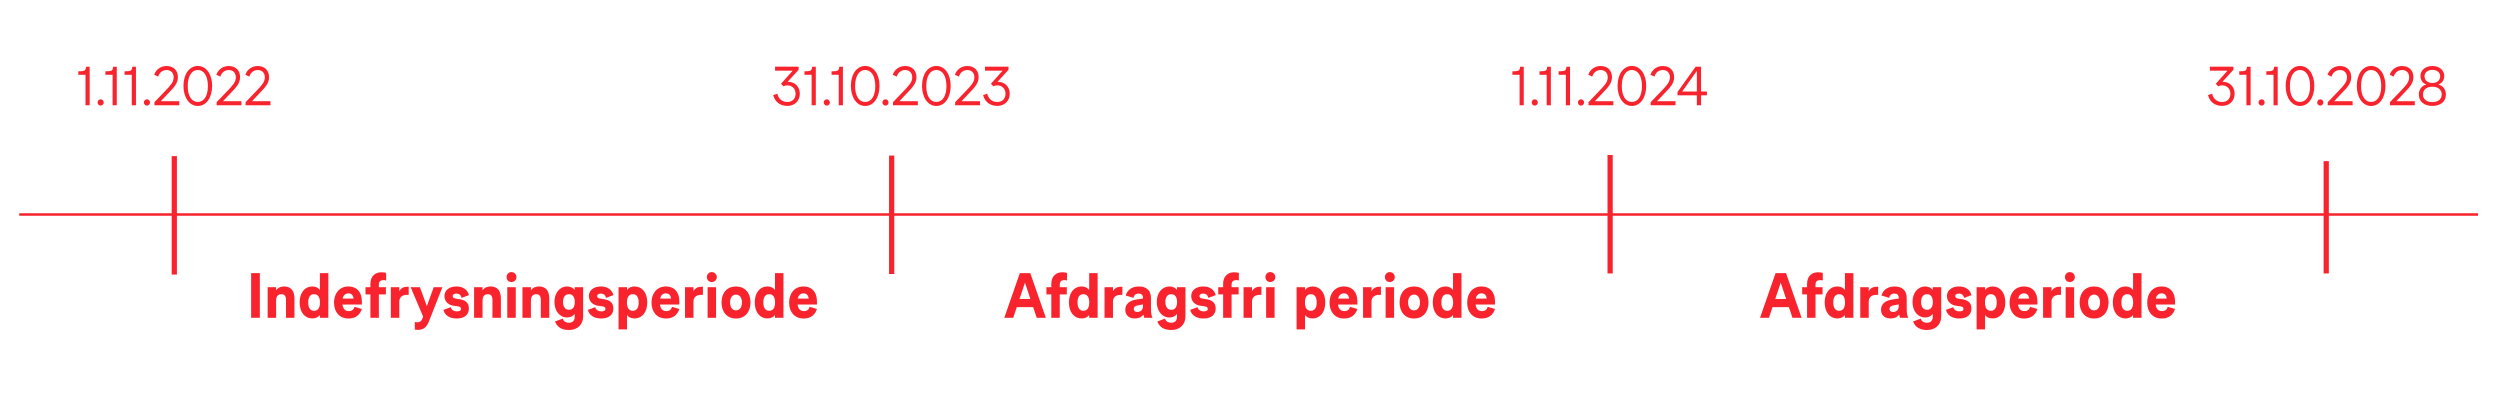 <?xml version="1.0" encoding="utf-8"?>
<!-- Generator: Adobe Illustrator 27.0.0, SVG Export Plug-In . SVG Version: 6.00 Build 0)  -->
<svg version="1.1" xmlns="http://www.w3.org/2000/svg" xmlns:xlink="http://www.w3.org/1999/xlink" x="0px" y="0px"
	 viewBox="0 0 449.614 73.541" enable-background="new 0 0 449.614 73.541" xml:space="preserve">
<g id="baggrund" display="none">
	<rect x="-23.097" y="-44.694" display="inline" fill="#EEE7E2" width="496.063" height="163.494"/>
</g>
<g id="Layer_2">
	<g>
		<g>
			<path fill="#F8232D" d="M45.167,49.12h1.562v8.031h-1.562V49.12z"/>
			<path fill="#F8232D" d="M48.137,51.651h1.519v0.561c0.396-0.561,0.968-0.693,1.463-0.693
				c1.166,0,1.837,0.737,1.837,2.156v3.477h-1.518v-3.224c0-0.66-0.264-1.023-0.825-1.023
				c-0.616,0-0.957,0.407-0.957,1.144v3.103H48.137V51.651z"/>
			<path fill="#F8232D" d="M53.89,54.39c0-1.772,0.935-2.872,2.277-2.872c0.616,0,1.078,0.231,1.364,0.638v-3.037
				h1.519v8.031h-1.519v-0.495c-0.286,0.385-0.748,0.616-1.364,0.616C54.836,57.273,53.89,56.172,53.89,54.39z
				 M56.487,55.897c0.66,0,1.056-0.506,1.056-1.463v-0.066c0-0.958-0.396-1.463-1.056-1.463
				s-1.056,0.506-1.056,1.485C55.431,55.38,55.827,55.897,56.487,55.897z"/>
			<path fill="#F8232D" d="M60.073,54.423c0-1.705,1.001-2.904,2.596-2.904c1.485,0,2.409,0.979,2.409,2.717v0.528
				h-3.487c0.099,0.803,0.495,1.188,1.166,1.188c0.583,0,0.891-0.341,1.002-0.77l1.32,0.385
				c-0.352,1.089-1.144,1.716-2.387,1.716C61.052,57.283,60.073,56.129,60.073,54.423z M63.593,53.708
				c-0.077-0.605-0.374-0.946-0.924-0.946c-0.572,0-0.913,0.341-1.045,0.946H63.593z"/>
			<path fill="#F8232D" d="M68.565,48.967c0.297,0,0.594,0.033,0.88,0.11v1.353
				c-0.154-0.033-0.319-0.055-0.484-0.055c-0.429,0-0.825,0.176-0.825,0.803v0.473h1.265v1.298H68.136v4.203h-1.519
				v-4.203h-0.88v-1.298h0.88v-0.616C66.618,49.583,67.575,48.967,68.565,48.967z"/>
			<path fill="#F8232D" d="M70.291,51.651h1.519v0.737c0.264-0.561,0.814-0.825,1.441-0.825c0.077,0,0.165,0,0.253,0.011
				v1.452h-0.176c-0.715-0.011-1.518,0.198-1.518,1.232v2.894h-1.519V51.651z"/>
			<path fill="#F8232D" d="M74.603,59.286v-1.364c0.132,0.022,0.286,0.044,0.44,0.044
				c0.352,0,0.726-0.121,0.935-0.704l0.121-0.319l-2.245-5.292h1.662l1.254,3.411l1.232-3.411h1.562l-2.42,6.15
				c-0.451,1.145-1.1,1.529-1.969,1.529C75,59.33,74.802,59.319,74.603,59.286z"/>
			<path fill="#F8232D" d="M79.74,55.732l1.32-0.484c0.121,0.462,0.517,0.748,1.123,0.748
				c0.44,0,0.715-0.11,0.715-0.44c0-0.275-0.143-0.407-0.55-0.462l-0.792-0.11
				c-0.781-0.11-1.628-0.649-1.628-1.738c0-1.089,0.935-1.727,2.156-1.727c1.199,0,2.002,0.583,2.255,1.562
				l-1.32,0.495c-0.121-0.473-0.374-0.77-0.946-0.77c-0.319,0-0.66,0.121-0.66,0.44
				c0,0.253,0.165,0.397,0.506,0.451l0.759,0.121c0.891,0.143,1.65,0.528,1.65,1.672
				c0,1.045-0.726,1.793-2.178,1.793C80.851,57.283,79.993,56.7,79.74,55.732z"/>
			<path fill="#F8232D" d="M85.263,51.651h1.519v0.561c0.396-0.561,0.968-0.693,1.463-0.693
				c1.167,0,1.837,0.737,1.837,2.156v3.477h-1.518v-3.224c0-0.66-0.264-1.023-0.825-1.023
				c-0.616,0-0.957,0.407-0.957,1.144v3.103h-1.519V51.651z"/>
			<path fill="#F8232D" d="M91.973,48.933c0.517,0,0.913,0.407,0.913,0.902s-0.396,0.891-0.913,0.891
				c-0.495,0-0.869-0.396-0.869-0.891S91.478,48.933,91.973,48.933z M91.236,51.651h1.519v5.501h-1.519V51.651z"/>
			<path fill="#F8232D" d="M93.964,51.651h1.519v0.561c0.396-0.561,0.968-0.693,1.463-0.693
				c1.167,0,1.837,0.737,1.837,2.156v3.477h-1.518v-3.224c0-0.66-0.264-1.023-0.825-1.023
				c-0.616,0-0.957,0.407-0.957,1.144v3.103h-1.519V51.651z"/>
			<path fill="#F8232D" d="M99.827,57.812l1.375-0.517c0.121,0.462,0.517,0.748,1.133,0.748
				c0.66,0,1.023-0.374,1.023-1.111v-0.484c-0.286,0.396-0.759,0.649-1.331,0.649c-1.386,0-2.31-1.177-2.31-2.794
				c0-1.617,0.924-2.783,2.31-2.783c0.572,0,1.045,0.242,1.331,0.627v-0.495h1.518v5.259
				c0,1.386-0.945,2.442-2.563,2.442C101.004,59.352,100.146,58.78,99.827,57.812z M102.335,55.721
				c0.638,0,1.034-0.506,1.034-1.375V54.28c0-0.869-0.396-1.375-1.034-1.375c-0.671,0-1.078,0.506-1.078,1.397
				S101.664,55.721,102.335,55.721z"/>
			<path fill="#F8232D" d="M105.723,55.732l1.32-0.484c0.121,0.462,0.517,0.748,1.122,0.748
				c0.44,0,0.715-0.11,0.715-0.44c0-0.275-0.143-0.407-0.55-0.462l-0.792-0.11
				c-0.781-0.11-1.629-0.649-1.629-1.738c0-1.089,0.935-1.727,2.156-1.727c1.199,0,2.003,0.583,2.256,1.562
				l-1.32,0.495c-0.121-0.473-0.374-0.77-0.946-0.77c-0.319,0-0.66,0.121-0.66,0.44
				c0,0.253,0.165,0.397,0.506,0.451l0.76,0.121c0.891,0.143,1.65,0.528,1.65,1.672
				c0,1.045-0.727,1.793-2.179,1.793C106.834,57.283,105.976,56.7,105.723,55.732z"/>
			<path fill="#F8232D" d="M112.763,56.656v2.585h-1.518v-7.591h1.518v0.506c0.286-0.407,0.748-0.638,1.364-0.638
				c1.343,0,2.277,1.1,2.277,2.872c0,1.782-0.946,2.882-2.277,2.882C113.511,57.273,113.049,57.042,112.763,56.656z
				 M113.808,55.897c0.66,0,1.057-0.517,1.057-1.507c0-0.98-0.397-1.485-1.057-1.485
				c-0.659,0-1.056,0.506-1.056,1.463v0.066C112.752,55.391,113.149,55.897,113.808,55.897z"/>
			<path fill="#F8232D" d="M117.173,54.423c0-1.705,1.001-2.904,2.597-2.904c1.485,0,2.409,0.979,2.409,2.717v0.528
				h-3.487c0.099,0.803,0.495,1.188,1.166,1.188c0.583,0,0.892-0.341,1.001-0.77l1.32,0.385
				c-0.352,1.089-1.144,1.716-2.387,1.716C118.153,57.283,117.173,56.129,117.173,54.423z M120.694,53.708
				c-0.077-0.605-0.374-0.946-0.924-0.946c-0.572,0-0.913,0.341-1.045,0.946H120.694z"/>
			<path fill="#F8232D" d="M123.201,51.651h1.518v0.737c0.265-0.561,0.815-0.825,1.441-0.825
				c0.077,0,0.165,0,0.253,0.011v1.452h-0.176c-0.715-0.011-1.519,0.198-1.519,1.232v2.894h-1.518V51.651z"/>
			<path fill="#F8232D" d="M127.996,48.933c0.518,0,0.913,0.407,0.913,0.902s-0.396,0.891-0.913,0.891
				c-0.495,0-0.869-0.396-0.869-0.891S127.501,48.933,127.996,48.933z M127.26,51.651h1.518v5.501H127.26V51.651z"/>
			<path fill="#F8232D" d="M129.767,54.379c0-1.749,1.023-2.86,2.597-2.86s2.607,1.111,2.607,2.86
				c0,1.782-1.034,2.904-2.607,2.904S129.767,56.161,129.767,54.379z M132.364,55.821
				c0.66,0,1.078-0.561,1.078-1.43c0-0.858-0.418-1.408-1.078-1.408s-1.067,0.55-1.067,1.408
				C131.296,55.259,131.703,55.821,132.364,55.821z"/>
			<path fill="#F8232D" d="M135.739,54.39c0-1.772,0.935-2.872,2.277-2.872c0.616,0,1.078,0.231,1.364,0.638v-3.037
				h1.519v8.031h-1.519v-0.495c-0.286,0.385-0.748,0.616-1.364,0.616C136.686,57.273,135.739,56.172,135.739,54.39z
				 M138.336,55.897c0.66,0,1.056-0.506,1.056-1.463v-0.066c0-0.958-0.396-1.463-1.056-1.463
				s-1.057,0.506-1.057,1.485C137.28,55.38,137.676,55.897,138.336,55.897z"/>
			<path fill="#F8232D" d="M141.921,54.423c0-1.705,1.001-2.904,2.597-2.904c1.485,0,2.409,0.979,2.409,2.717v0.528
				h-3.487c0.099,0.803,0.495,1.188,1.166,1.188c0.583,0,0.892-0.341,1.001-0.77l1.32,0.385
				c-0.352,1.089-1.144,1.716-2.387,1.716C142.901,57.283,141.921,56.129,141.921,54.423z M145.442,53.708
				c-0.077-0.605-0.374-0.946-0.924-0.946c-0.572,0-0.913,0.341-1.045,0.946H145.442z"/>
		</g>
		<g>
			<path fill="#F8232D" d="M186.448,57.151l-0.638-1.914h-2.948l-0.638,1.914h-1.606l2.794-8.031h1.881l2.794,8.031
				H186.448z M185.314,53.774l-0.979-2.938l-0.979,2.938H185.314z"/>
			<path fill="#F8232D" d="M191.023,48.967c0.297,0,0.594,0.033,0.88,0.11v1.353
				c-0.154-0.033-0.319-0.055-0.484-0.055c-0.429,0-0.825,0.176-0.825,0.803v0.473h1.265v1.298h-1.265v4.203
				h-1.519v-4.203h-0.88v-1.298h0.88v-0.616C189.076,49.583,190.033,48.967,191.023,48.967z"/>
			<path fill="#F8232D" d="M192.244,54.39c0-1.772,0.935-2.872,2.277-2.872c0.616,0,1.078,0.231,1.364,0.638v-3.037
				h1.519v8.031h-1.519v-0.495c-0.286,0.385-0.748,0.616-1.364,0.616C193.19,57.273,192.244,56.172,192.244,54.39z
				 M194.84,55.897c0.66,0,1.056-0.506,1.056-1.463v-0.066c0-0.958-0.396-1.463-1.056-1.463
				s-1.056,0.506-1.056,1.485C193.784,55.38,194.18,55.897,194.84,55.897z"/>
			<path fill="#F8232D" d="M198.646,51.651h1.519v0.737c0.264-0.561,0.814-0.825,1.441-0.825
				c0.077,0,0.165,0,0.253,0.011v1.452h-0.176c-0.715-0.011-1.518,0.198-1.518,1.232v2.894h-1.519V51.651z"/>
			<path fill="#F8232D" d="M205.632,56.569c-0.407,0.605-1.056,0.704-1.54,0.704c-1.067,0-1.716-0.605-1.716-1.562
				c0-1.023,0.748-1.65,1.969-1.837l1.221-0.187v-0.088c0-0.561-0.297-0.803-0.77-0.803
				c-0.594,0-0.847,0.33-0.957,0.77l-1.386-0.418c0.308-1.045,1.145-1.628,2.388-1.628
				c1.342,0,2.156,0.715,2.156,2.079v2.058c0,0.605,0.099,1.166,0.275,1.496h-1.463
				C205.742,57.008,205.676,56.788,205.632,56.569z M204.542,56.107c0.517,0,1.023-0.308,1.023-1.089v-0.264
				l-0.836,0.143c-0.495,0.088-0.825,0.242-0.825,0.693C203.904,55.942,204.168,56.107,204.542,56.107z"/>
			<path fill="#F8232D" d="M208.15,57.812l1.375-0.517c0.121,0.462,0.517,0.748,1.133,0.748
				c0.66,0,1.023-0.374,1.023-1.111v-0.484c-0.286,0.396-0.759,0.649-1.331,0.649c-1.386,0-2.31-1.177-2.31-2.794
				c0-1.617,0.924-2.783,2.31-2.783c0.572,0,1.045,0.242,1.331,0.627v-0.495H213.2v5.259
				c0,1.386-0.946,2.442-2.563,2.442C209.327,59.352,208.469,58.78,208.15,57.812z M210.659,55.721
				c0.638,0,1.034-0.506,1.034-1.375V54.28c0-0.869-0.396-1.375-1.034-1.375c-0.671,0-1.078,0.506-1.078,1.397
				S209.988,55.721,210.659,55.721z"/>
			<path fill="#F8232D" d="M214.047,55.732l1.319-0.484c0.121,0.462,0.518,0.748,1.123,0.748
				c0.44,0,0.715-0.11,0.715-0.44c0-0.275-0.144-0.407-0.55-0.462l-0.793-0.11
				c-0.78-0.11-1.628-0.649-1.628-1.738c0-1.089,0.935-1.727,2.156-1.727c1.199,0,2.003,0.583,2.256,1.562
				l-1.32,0.495c-0.121-0.473-0.374-0.77-0.946-0.77c-0.319,0-0.66,0.121-0.66,0.44
				c0,0.253,0.165,0.397,0.506,0.451l0.76,0.121c0.891,0.143,1.649,0.528,1.649,1.672
				c0,1.045-0.726,1.793-2.178,1.793C215.157,57.283,214.3,56.7,214.047,55.732z"/>
			<path fill="#F8232D" d="M221.923,48.967c0.298,0,0.595,0.033,0.881,0.11v1.353
				c-0.154-0.033-0.319-0.055-0.484-0.055c-0.429,0-0.825,0.176-0.825,0.803v0.473h1.266v1.298h-1.266v4.203
				h-1.519v-4.203h-0.88v-1.298h0.88v-0.616C219.975,49.583,220.932,48.967,221.923,48.967z"/>
			<path fill="#F8232D" d="M223.649,51.651h1.519v0.737c0.264-0.561,0.815-0.825,1.441-0.825
				c0.077,0,0.165,0,0.253,0.011v1.452h-0.176c-0.716-0.011-1.519,0.198-1.519,1.232v2.894h-1.519V51.651z"/>
			<path fill="#F8232D" d="M228.446,48.933c0.517,0,0.913,0.407,0.913,0.902s-0.397,0.891-0.913,0.891
				c-0.495,0-0.869-0.396-0.869-0.891S227.951,48.933,228.446,48.933z M227.709,51.651h1.519v5.501h-1.519V51.651z"/>
			<path fill="#F8232D" d="M234.704,56.656v2.585h-1.518v-7.591h1.518v0.506c0.286-0.407,0.748-0.638,1.364-0.638
				c1.343,0,2.277,1.1,2.277,2.872c0,1.782-0.946,2.882-2.277,2.882C235.452,57.273,234.99,57.042,234.704,56.656z
				 M235.75,55.897c0.659,0,1.056-0.517,1.056-1.507c0-0.98-0.397-1.485-1.056-1.485
				c-0.66,0-1.057,0.506-1.057,1.463v0.066C234.693,55.391,235.09,55.897,235.75,55.897z"/>
			<path fill="#F8232D" d="M239.114,54.423c0-1.705,1.001-2.904,2.597-2.904c1.485,0,2.409,0.979,2.409,2.717v0.528
				h-3.487c0.099,0.803,0.495,1.188,1.166,1.188c0.583,0,0.892-0.341,1.001-0.77l1.32,0.385
				c-0.352,1.089-1.144,1.716-2.387,1.716C240.094,57.283,239.114,56.129,239.114,54.423z M242.635,53.708
				c-0.077-0.605-0.374-0.946-0.924-0.946c-0.572,0-0.913,0.341-1.045,0.946H242.635z"/>
			<path fill="#F8232D" d="M245.142,51.651h1.518v0.737c0.265-0.561,0.815-0.825,1.441-0.825
				c0.077,0,0.165,0,0.253,0.011v1.452h-0.176c-0.715-0.011-1.519,0.198-1.519,1.232v2.894h-1.518V51.651z"/>
			<path fill="#F8232D" d="M249.937,48.933c0.518,0,0.913,0.407,0.913,0.902s-0.396,0.891-0.913,0.891
				c-0.495,0-0.869-0.396-0.869-0.891S249.442,48.933,249.937,48.933z M249.201,51.651h1.518v5.501h-1.518V51.651z"/>
			<path fill="#F8232D" d="M251.708,54.379c0-1.749,1.023-2.86,2.597-2.86s2.607,1.111,2.607,2.86
				c0,1.782-1.034,2.904-2.607,2.904S251.708,56.161,251.708,54.379z M254.304,55.821
				c0.66,0,1.078-0.561,1.078-1.43c0-0.858-0.418-1.408-1.078-1.408s-1.067,0.55-1.067,1.408
				C253.237,55.259,253.644,55.821,254.304,55.821z"/>
			<path fill="#F8232D" d="M257.68,54.39c0-1.772,0.935-2.872,2.277-2.872c0.616,0,1.078,0.231,1.364,0.638v-3.037
				h1.519v8.031h-1.519v-0.495c-0.286,0.385-0.748,0.616-1.364,0.616C258.627,57.273,257.68,56.172,257.68,54.39z
				 M260.277,55.897c0.66,0,1.056-0.506,1.056-1.463v-0.066c0-0.958-0.396-1.463-1.056-1.463
				s-1.057,0.506-1.057,1.485C259.221,55.38,259.617,55.897,260.277,55.897z"/>
			<path fill="#F8232D" d="M263.862,54.423c0-1.705,1.001-2.904,2.597-2.904c1.485,0,2.409,0.979,2.409,2.717v0.528
				h-3.487c0.099,0.803,0.495,1.188,1.166,1.188c0.583,0,0.892-0.341,1.001-0.77l1.32,0.385
				c-0.352,1.089-1.144,1.716-2.387,1.716C264.842,57.283,263.862,56.129,263.862,54.423z M267.383,53.708
				c-0.077-0.605-0.374-0.946-0.924-0.946c-0.572,0-0.913,0.341-1.045,0.946H267.383z"/>
		</g>
		<g>
			<path fill="#F8232D" d="M322.366,57.151l-0.639-1.914h-2.948l-0.638,1.914h-1.606l2.794-8.031h1.882l2.794,8.031
				H322.366z M321.232,53.774l-0.979-2.938l-0.98,2.938H321.232z"/>
			<path fill="#F8232D" d="M326.941,48.967c0.298,0,0.595,0.033,0.881,0.11v1.353
				c-0.154-0.033-0.319-0.055-0.484-0.055c-0.429,0-0.825,0.176-0.825,0.803v0.473h1.266v1.298h-1.266v4.203
				h-1.519v-4.203h-0.88v-1.298h0.88v-0.616C324.994,49.583,325.951,48.967,326.941,48.967z"/>
			<path fill="#F8232D" d="M328.162,54.39c0-1.772,0.935-2.872,2.277-2.872c0.616,0,1.078,0.231,1.364,0.638v-3.037
				h1.519v8.031h-1.519v-0.495c-0.286,0.385-0.748,0.616-1.364,0.616C329.108,57.273,328.162,56.172,328.162,54.39z
				 M330.759,55.897c0.66,0,1.056-0.506,1.056-1.463v-0.066c0-0.958-0.396-1.463-1.056-1.463
				s-1.057,0.506-1.057,1.485C329.702,55.38,330.098,55.897,330.759,55.897z"/>
			<path fill="#F8232D" d="M334.564,51.651h1.519v0.737c0.264-0.561,0.814-0.825,1.44-0.825
				c0.077,0,0.165,0,0.253,0.011v1.452h-0.176c-0.715-0.011-1.518,0.198-1.518,1.232v2.894h-1.519V51.651z"/>
			<path fill="#F8232D" d="M341.55,56.569c-0.407,0.605-1.056,0.704-1.54,0.704c-1.067,0-1.716-0.605-1.716-1.562
				c0-1.023,0.748-1.65,1.969-1.837l1.222-0.187v-0.088c0-0.561-0.298-0.803-0.77-0.803
				c-0.594,0-0.847,0.33-0.957,0.77l-1.387-0.418c0.309-1.045,1.145-1.628,2.388-1.628
				c1.342,0,2.156,0.715,2.156,2.079v2.058c0,0.605,0.1,1.166,0.275,1.496h-1.464
				C341.66,57.008,341.594,56.788,341.55,56.569z M340.461,56.107c0.517,0,1.023-0.308,1.023-1.089v-0.264
				l-0.837,0.143c-0.495,0.088-0.825,0.242-0.825,0.693C339.822,55.942,340.087,56.107,340.461,56.107z"/>
			<path fill="#F8232D" d="M344.068,57.812l1.375-0.517c0.121,0.462,0.518,0.748,1.134,0.748
				c0.66,0,1.022-0.374,1.022-1.111v-0.484c-0.285,0.396-0.759,0.649-1.331,0.649c-1.386,0-2.31-1.177-2.31-2.794
				c0-1.617,0.924-2.783,2.31-2.783c0.572,0,1.046,0.242,1.331,0.627v-0.495h1.519v5.259
				c0,1.386-0.946,2.442-2.563,2.442C345.246,59.352,344.387,58.78,344.068,57.812z M346.577,55.721
				c0.638,0,1.034-0.506,1.034-1.375V54.28c0-0.869-0.397-1.375-1.034-1.375c-0.671,0-1.078,0.506-1.078,1.397
				S345.906,55.721,346.577,55.721z"/>
			<path fill="#F8232D" d="M349.965,55.732l1.319-0.484c0.121,0.462,0.518,0.748,1.123,0.748
				c0.44,0,0.715-0.11,0.715-0.44c0-0.275-0.144-0.407-0.55-0.462l-0.793-0.11
				c-0.78-0.11-1.628-0.649-1.628-1.738c0-1.089,0.935-1.727,2.156-1.727c1.199,0,2.003,0.583,2.256,1.562
				l-1.32,0.495c-0.121-0.473-0.374-0.77-0.946-0.77c-0.319,0-0.66,0.121-0.66,0.44
				c0,0.253,0.165,0.397,0.506,0.451l0.76,0.121c0.891,0.143,1.649,0.528,1.649,1.672
				c0,1.045-0.726,1.793-2.178,1.793C351.075,57.283,350.218,56.7,349.965,55.732z"/>
			<path fill="#F8232D" d="M357.005,56.656v2.585h-1.519v-7.591h1.519v0.506c0.285-0.407,0.748-0.638,1.363-0.638
				c1.343,0,2.277,1.1,2.277,2.872c0,1.782-0.945,2.882-2.277,2.882
				C357.753,57.273,357.29,57.042,357.005,56.656z M358.05,55.897c0.66,0,1.056-0.517,1.056-1.507
				c0-0.98-0.396-1.485-1.056-1.485s-1.057,0.506-1.057,1.463v0.066C356.993,55.391,357.389,55.897,358.05,55.897z
				"/>
			<path fill="#F8232D" d="M361.415,54.423c0-1.705,1.001-2.904,2.597-2.904c1.485,0,2.409,0.979,2.409,2.717v0.528
				h-3.487c0.099,0.803,0.495,1.188,1.166,1.188c0.583,0,0.892-0.341,1.001-0.77l1.32,0.385
				c-0.352,1.089-1.144,1.716-2.387,1.716C362.394,57.283,361.415,56.129,361.415,54.423z M364.935,53.708
				c-0.077-0.605-0.374-0.946-0.924-0.946c-0.572,0-0.913,0.341-1.045,0.946H364.935z"/>
			<path fill="#F8232D" d="M367.444,51.651h1.518v0.737c0.265-0.561,0.815-0.825,1.441-0.825
				c0.077,0,0.165,0,0.253,0.011v1.452h-0.176c-0.715-0.011-1.519,0.198-1.519,1.232v2.894h-1.518V51.651z"/>
			<path fill="#F8232D" d="M372.239,48.933c0.518,0,0.913,0.407,0.913,0.902s-0.396,0.891-0.913,0.891
				c-0.495,0-0.869-0.396-0.869-0.891S371.744,48.933,372.239,48.933z M371.503,51.651h1.518v5.501h-1.518V51.651z"/>
			<path fill="#F8232D" d="M374.01,54.379c0-1.749,1.023-2.86,2.597-2.86s2.607,1.111,2.607,2.86
				c0,1.782-1.034,2.904-2.607,2.904S374.01,56.161,374.01,54.379z M376.606,55.821
				c0.66,0,1.078-0.561,1.078-1.43c0-0.858-0.418-1.408-1.078-1.408s-1.067,0.55-1.067,1.408
				C375.539,55.259,375.946,55.821,376.606,55.821z"/>
			<path fill="#F8232D" d="M379.982,54.39c0-1.772,0.935-2.872,2.277-2.872c0.616,0,1.078,0.231,1.364,0.638v-3.037
				h1.519v8.031h-1.519v-0.495c-0.286,0.385-0.748,0.616-1.364,0.616C380.928,57.273,379.982,56.172,379.982,54.39z
				 M382.579,55.897c0.66,0,1.056-0.506,1.056-1.463v-0.066c0-0.958-0.396-1.463-1.056-1.463
				s-1.057,0.506-1.057,1.485C381.522,55.38,381.919,55.897,382.579,55.897z"/>
			<path fill="#F8232D" d="M386.164,54.423c0-1.705,1.001-2.904,2.597-2.904c1.485,0,2.409,0.979,2.409,2.717v0.528
				h-3.487c0.099,0.803,0.495,1.188,1.166,1.188c0.583,0,0.892-0.341,1.001-0.77l1.32,0.385
				c-0.352,1.089-1.144,1.716-2.387,1.716C387.143,57.283,386.164,56.129,386.164,54.423z M389.684,53.708
				c-0.077-0.605-0.374-0.946-0.924-0.946c-0.572,0-0.913,0.341-1.045,0.946H389.684z"/>
		</g>
		<g>
			<path fill="#F8232D" d="M15.378,13.45h-1.293v-0.627l0.342-0.01c0.599-0.019,0.951-0.047,1.017-0.589l0.028-0.228
				h0.656v6.939h-0.751V13.45z"/>
			<path fill="#F8232D" d="M17.552,18.422c0-0.304,0.247-0.561,0.551-0.561s0.551,0.257,0.551,0.561
				c0,0.314-0.247,0.57-0.551,0.57S17.552,18.735,17.552,18.422z"/>
			<path fill="#F8232D" d="M20.251,13.45h-1.293v-0.627l0.342-0.01c0.599-0.019,0.951-0.047,1.017-0.589l0.028-0.228
				h0.656v6.939h-0.751V13.45z"/>
			<path fill="#F8232D" d="M23.7,13.45h-1.293v-0.627l0.342-0.01c0.599-0.019,0.951-0.047,1.017-0.589l0.028-0.228
				h0.656v6.939h-0.751V13.45z"/>
			<path fill="#F8232D" d="M25.874,18.422c0-0.304,0.247-0.561,0.551-0.561s0.551,0.257,0.551,0.561
				c0,0.314-0.247,0.57-0.551,0.57S25.874,18.735,25.874,18.422z"/>
			<path fill="#F8232D" d="M27.774,18.374l1.892-1.968c1.017-1.065,1.568-1.645,1.568-2.5
				c0-0.789-0.494-1.312-1.264-1.312c-0.665,0-1.274,0.371-1.521,1.188l-0.723-0.342
				c0.39-1.055,1.293-1.568,2.234-1.568c1.235,0,2.034,0.789,2.034,1.987c0,1.16-0.694,1.835-1.778,2.975
				l-1.302,1.369h3.327v0.732h-4.468V18.374z"/>
			<path fill="#F8232D" d="M32.998,15.437c0-2.101,1.065-3.575,2.576-3.575c1.512,0,2.576,1.474,2.576,3.575
				c0,2.129-1.065,3.622-2.576,3.622C34.063,19.058,32.998,17.566,32.998,15.437z M35.575,18.336
				c1.131,0,1.825-1.112,1.816-2.89c-0.01-1.759-0.713-2.861-1.816-2.861c-1.103,0-1.806,1.103-1.815,2.861
				C33.749,17.224,34.443,18.336,35.575,18.336z"/>
			<path fill="#F8232D" d="M38.955,18.374l1.892-1.968c1.017-1.065,1.568-1.645,1.568-2.5
				c0-0.789-0.494-1.312-1.264-1.312c-0.665,0-1.274,0.371-1.521,1.188l-0.723-0.342
				c0.39-1.055,1.293-1.568,2.234-1.568c1.236,0,2.035,0.789,2.035,1.987c0,1.16-0.694,1.835-1.778,2.975
				l-1.302,1.369h3.327v0.732h-4.468V18.374z"/>
			<path fill="#F8232D" d="M44.17,18.374l1.892-1.968c1.017-1.065,1.568-1.645,1.568-2.5
				c0-0.789-0.494-1.312-1.264-1.312c-0.665,0-1.274,0.371-1.521,1.188l-0.723-0.342
				c0.39-1.055,1.293-1.568,2.234-1.568c1.235,0,2.034,0.789,2.034,1.987c0,1.16-0.694,1.835-1.778,2.975
				l-1.302,1.369h3.327v0.732h-4.468V18.374z"/>
		</g>
		<g>
			<path fill="#F8232D" d="M139.054,17.09l0.751-0.238c0.19,0.913,0.875,1.493,1.797,1.493
				c0.875,0,1.483-0.561,1.483-1.493c0-0.894-0.618-1.502-1.502-1.502c-0.257,0-0.495,0.067-0.675,0.181l-0.447-0.466
				l2.101-2.357h-3.166v-0.713h4.23v0.551l-1.977,2.167h0.085c1.227,0,2.11,0.884,2.11,2.148
				c0,1.283-0.932,2.187-2.234,2.187C140.394,19.049,139.386,18.402,139.054,17.09z"/>
			<path fill="#F8232D" d="M145.97,13.45h-1.293v-0.627l0.342-0.01c0.599-0.019,0.951-0.047,1.017-0.589l0.028-0.228
				h0.656v6.939h-0.751V13.45z"/>
			<path fill="#F8232D" d="M148.145,18.422c0-0.304,0.247-0.561,0.551-0.561s0.551,0.257,0.551,0.561
				c0,0.314-0.247,0.57-0.551,0.57S148.145,18.735,148.145,18.422z"/>
			<path fill="#F8232D" d="M150.844,13.45h-1.293v-0.627l0.342-0.01c0.599-0.019,0.951-0.047,1.017-0.589l0.028-0.228
				h0.656v6.939h-0.751V13.45z"/>
			<path fill="#F8232D" d="M153.027,15.437c0-2.101,1.065-3.575,2.576-3.575c1.512,0,2.576,1.474,2.576,3.575
				c0,2.129-1.065,3.622-2.576,3.622C154.092,19.058,153.027,17.566,153.027,15.437z M155.603,18.336
				c1.131,0,1.825-1.112,1.816-2.89c-0.01-1.759-0.713-2.861-1.816-2.861c-1.103,0-1.806,1.103-1.815,2.861
				C153.778,17.224,154.472,18.336,155.603,18.336z"/>
			<path fill="#F8232D" d="M158.699,18.422c0-0.304,0.247-0.561,0.551-0.561s0.551,0.257,0.551,0.561
				c0,0.314-0.247,0.57-0.551,0.57S158.699,18.735,158.699,18.422z"/>
			<path fill="#F8232D" d="M160.599,18.374l1.892-1.968c1.017-1.065,1.568-1.645,1.568-2.5
				c0-0.789-0.494-1.312-1.264-1.312c-0.665,0-1.274,0.371-1.521,1.188l-0.723-0.342
				c0.39-1.055,1.293-1.568,2.234-1.568c1.236,0,2.035,0.789,2.035,1.987c0,1.16-0.694,1.835-1.778,2.975
				l-1.302,1.369h3.327v0.732h-4.468V18.374z"/>
			<path fill="#F8232D" d="M165.823,15.437c0-2.101,1.065-3.575,2.576-3.575c1.512,0,2.576,1.474,2.576,3.575
				c0,2.129-1.065,3.622-2.576,3.622C166.888,19.058,165.823,17.566,165.823,15.437z M168.4,18.336
				c1.131,0,1.825-1.112,1.816-2.89c-0.01-1.759-0.713-2.861-1.816-2.861c-1.103,0-1.806,1.103-1.815,2.861
				C166.575,17.224,167.268,18.336,168.4,18.336z"/>
			<path fill="#F8232D" d="M171.78,18.374l1.892-1.968c1.017-1.065,1.568-1.645,1.568-2.5
				c0-0.789-0.494-1.312-1.264-1.312c-0.665,0-1.274,0.371-1.521,1.188l-0.723-0.342
				c0.39-1.055,1.293-1.568,2.234-1.568c1.235,0,2.034,0.789,2.034,1.987c0,1.16-0.694,1.835-1.778,2.975
				l-1.302,1.369h3.327v0.732h-4.468V18.374z"/>
			<path fill="#F8232D" d="M176.805,17.09l0.751-0.238c0.19,0.913,0.875,1.493,1.797,1.493
				c0.875,0,1.483-0.561,1.483-1.493c0-0.894-0.618-1.502-1.502-1.502c-0.257,0-0.495,0.067-0.675,0.181l-0.447-0.466
				l2.101-2.357h-3.166v-0.713h4.23v0.551l-1.977,2.167h0.085c1.227,0,2.11,0.884,2.11,2.148
				c0,1.283-0.932,2.187-2.234,2.187C178.145,19.049,177.137,18.402,176.805,17.09z"/>
		</g>
		<g>
			<path fill="#F8232D" d="M273.291,13.45h-1.293v-0.627l0.343-0.01c0.599-0.019,0.95-0.047,1.017-0.589l0.028-0.228
				h0.656v6.939h-0.751V13.45z"/>
			<path fill="#F8232D" d="M275.466,18.422c0-0.304,0.247-0.561,0.551-0.561c0.305,0,0.552,0.257,0.552,0.561
				c0,0.314-0.247,0.57-0.552,0.57C275.713,18.992,275.466,18.735,275.466,18.422z"/>
			<path fill="#F8232D" d="M278.164,13.45h-1.293v-0.627l0.343-0.01c0.599-0.019,0.95-0.047,1.017-0.589l0.028-0.228
				h0.656v6.939h-0.751V13.45z"/>
			<path fill="#F8232D" d="M281.612,13.45h-1.293v-0.627l0.343-0.01c0.599-0.019,0.95-0.047,1.017-0.589l0.028-0.228
				h0.656v6.939h-0.751V13.45z"/>
			<path fill="#F8232D" d="M283.787,18.422c0-0.304,0.247-0.561,0.551-0.561c0.305,0,0.552,0.257,0.552,0.561
				c0,0.314-0.247,0.57-0.552,0.57C284.034,18.992,283.787,18.735,283.787,18.422z"/>
			<path fill="#F8232D" d="M285.686,18.374l1.892-1.968c1.018-1.065,1.568-1.645,1.568-2.5
				c0-0.789-0.494-1.312-1.264-1.312c-0.666,0-1.274,0.371-1.522,1.188l-0.723-0.342
				c0.391-1.055,1.293-1.568,2.234-1.568c1.235,0,2.034,0.789,2.034,1.987c0,1.16-0.693,1.835-1.777,2.975
				l-1.303,1.369h3.327v0.732h-4.468V18.374z"/>
			<path fill="#F8232D" d="M290.911,15.437c0-2.101,1.065-3.575,2.576-3.575c1.512,0,2.576,1.474,2.576,3.575
				c0,2.129-1.065,3.622-2.576,3.622C291.976,19.058,290.911,17.566,290.911,15.437z M293.487,18.336
				c1.132,0,1.825-1.112,1.816-2.89c-0.01-1.759-0.713-2.861-1.816-2.861c-1.103,0-1.806,1.103-1.815,2.861
				C291.662,17.224,292.356,18.336,293.487,18.336z"/>
			<path fill="#F8232D" d="M296.868,18.374l1.892-1.968c1.017-1.065,1.568-1.645,1.568-2.5
				c0-0.789-0.494-1.312-1.265-1.312c-0.665,0-1.273,0.371-1.52,1.188l-0.723-0.342
				c0.39-1.055,1.293-1.568,2.234-1.568c1.235,0,2.034,0.789,2.034,1.987c0,1.16-0.694,1.835-1.778,2.975
				l-1.302,1.369h3.327v0.732h-4.468V18.374z"/>
			<path fill="#F8232D" d="M305.173,17.148h-3.488v-0.589l3.261-4.563h0.979v4.468h1.056v0.685h-1.056v1.787h-0.751
				V17.148z M305.173,16.463v-3.717l-2.643,3.717H305.173z"/>
		</g>
		<g>
			<path fill="#F8232D" d="M397.094,17.09l0.751-0.238c0.19,0.913,0.874,1.493,1.797,1.493
				c0.874,0,1.482-0.561,1.482-1.493c0-0.894-0.618-1.502-1.502-1.502c-0.257,0-0.494,0.067-0.675,0.181l-0.447-0.466
				l2.102-2.357h-3.166v-0.713h4.231v0.551l-1.978,2.167h0.086c1.227,0,2.11,0.884,2.11,2.148
				c0,1.283-0.932,2.187-2.234,2.187C398.433,19.049,397.426,18.402,397.094,17.09z"/>
			<path fill="#F8232D" d="M404.01,13.45h-1.292v-0.627l0.342-0.01c0.599-0.019,0.95-0.047,1.018-0.589l0.028-0.228
				h0.656v6.939h-0.752V13.45z"/>
			<path fill="#F8232D" d="M406.184,18.422c0-0.304,0.247-0.561,0.552-0.561c0.304,0,0.551,0.257,0.551,0.561
				c0,0.314-0.247,0.57-0.551,0.57C406.431,18.992,406.184,18.735,406.184,18.422z"/>
			<path fill="#F8232D" d="M408.883,13.45h-1.292v-0.627l0.342-0.01c0.599-0.019,0.95-0.047,1.018-0.589l0.028-0.228
				h0.656v6.939h-0.752V13.45z"/>
			<path fill="#F8232D" d="M411.067,15.437c0-2.101,1.065-3.575,2.576-3.575s2.576,1.474,2.576,3.575
				c0,2.129-1.065,3.622-2.576,3.622S411.067,17.566,411.067,15.437z M413.643,18.336
				c1.131,0,1.825-1.112,1.815-2.89c-0.01-1.759-0.713-2.861-1.815-2.861s-1.807,1.103-1.815,2.861
				C411.818,17.224,412.512,18.336,413.643,18.336z"/>
			<path fill="#F8232D" d="M416.739,18.422c0-0.304,0.247-0.561,0.551-0.561c0.305,0,0.552,0.257,0.552,0.561
				c0,0.314-0.247,0.57-0.552,0.57C416.986,18.992,416.739,18.735,416.739,18.422z"/>
			<path fill="#F8232D" d="M418.639,18.374l1.892-1.968c1.018-1.065,1.568-1.645,1.568-2.5
				c0-0.789-0.494-1.312-1.264-1.312c-0.666,0-1.274,0.371-1.522,1.188l-0.723-0.342
				c0.391-1.055,1.293-1.568,2.234-1.568c1.235,0,2.034,0.789,2.034,1.987c0,1.16-0.693,1.835-1.777,2.975
				l-1.303,1.369h3.327v0.732h-4.468V18.374z"/>
			<path fill="#F8232D" d="M423.863,15.437c0-2.101,1.065-3.575,2.576-3.575c1.512,0,2.576,1.474,2.576,3.575
				c0,2.129-1.065,3.622-2.576,3.622C424.928,19.058,423.863,17.566,423.863,15.437z M426.439,18.336
				c1.132,0,1.825-1.112,1.816-2.89c-0.01-1.759-0.713-2.861-1.816-2.861c-1.103,0-1.806,1.103-1.815,2.861
				C424.614,17.224,425.308,18.336,426.439,18.336z"/>
			<path fill="#F8232D" d="M429.82,18.374l1.892-1.968c1.017-1.065,1.568-1.645,1.568-2.5
				c0-0.789-0.494-1.312-1.265-1.312c-0.665,0-1.273,0.371-1.52,1.188l-0.723-0.342
				c0.39-1.055,1.293-1.568,2.233-1.568c1.236,0,2.035,0.789,2.035,1.987c0,1.16-0.694,1.835-1.778,2.975
				l-1.302,1.369h3.327v0.732h-4.468V18.374z"/>
			<path fill="#F8232D" d="M435.016,16.995c0-0.922,0.56-1.606,1.368-1.796c-0.779-0.247-1.074-0.922-1.074-1.531
				c0-1.055,0.894-1.796,2.14-1.796c1.245,0,2.139,0.741,2.139,1.796c0,0.608-0.295,1.284-1.074,1.531
				c0.808,0.19,1.369,0.875,1.369,1.796c0,1.246-0.941,2.054-2.434,2.054
				C435.957,19.049,435.016,18.241,435.016,16.995z M437.45,18.364c1.045,0,1.683-0.523,1.683-1.359
				c0-0.875-0.628-1.407-1.683-1.407c-1.056,0-1.683,0.533-1.683,1.407C435.767,17.841,436.404,18.364,437.45,18.364
				z M437.45,14.923c0.902,0,1.406-0.523,1.406-1.207c0-0.694-0.589-1.15-1.406-1.15
				c-0.818,0-1.407,0.456-1.407,1.15C436.043,14.4,436.547,14.923,437.45,14.923z"/>
		</g>
		<line fill="none" stroke="#F8232D" stroke-width="0.45" x1="3.462" y1="38.578" x2="445.667" y2="38.578"/>
		<line fill="none" stroke="#F8232D" stroke-width="0.938" x1="31.346" y1="49.378" x2="31.346" y2="28.078"/>
		<line fill="none" stroke="#F8232D" stroke-width="0.938" x1="160.362" y1="49.278" x2="160.362" y2="27.978"/>
		<line fill="none" stroke="#F8232D" stroke-width="0.938" x1="289.574" y1="49.178" x2="289.574" y2="27.878"/>
		<line fill="none" stroke="#F8232D" stroke-width="0.938" x1="418.361" y1="49.178" x2="418.361" y2="28.978"/>
	</g>
</g>
</svg>
